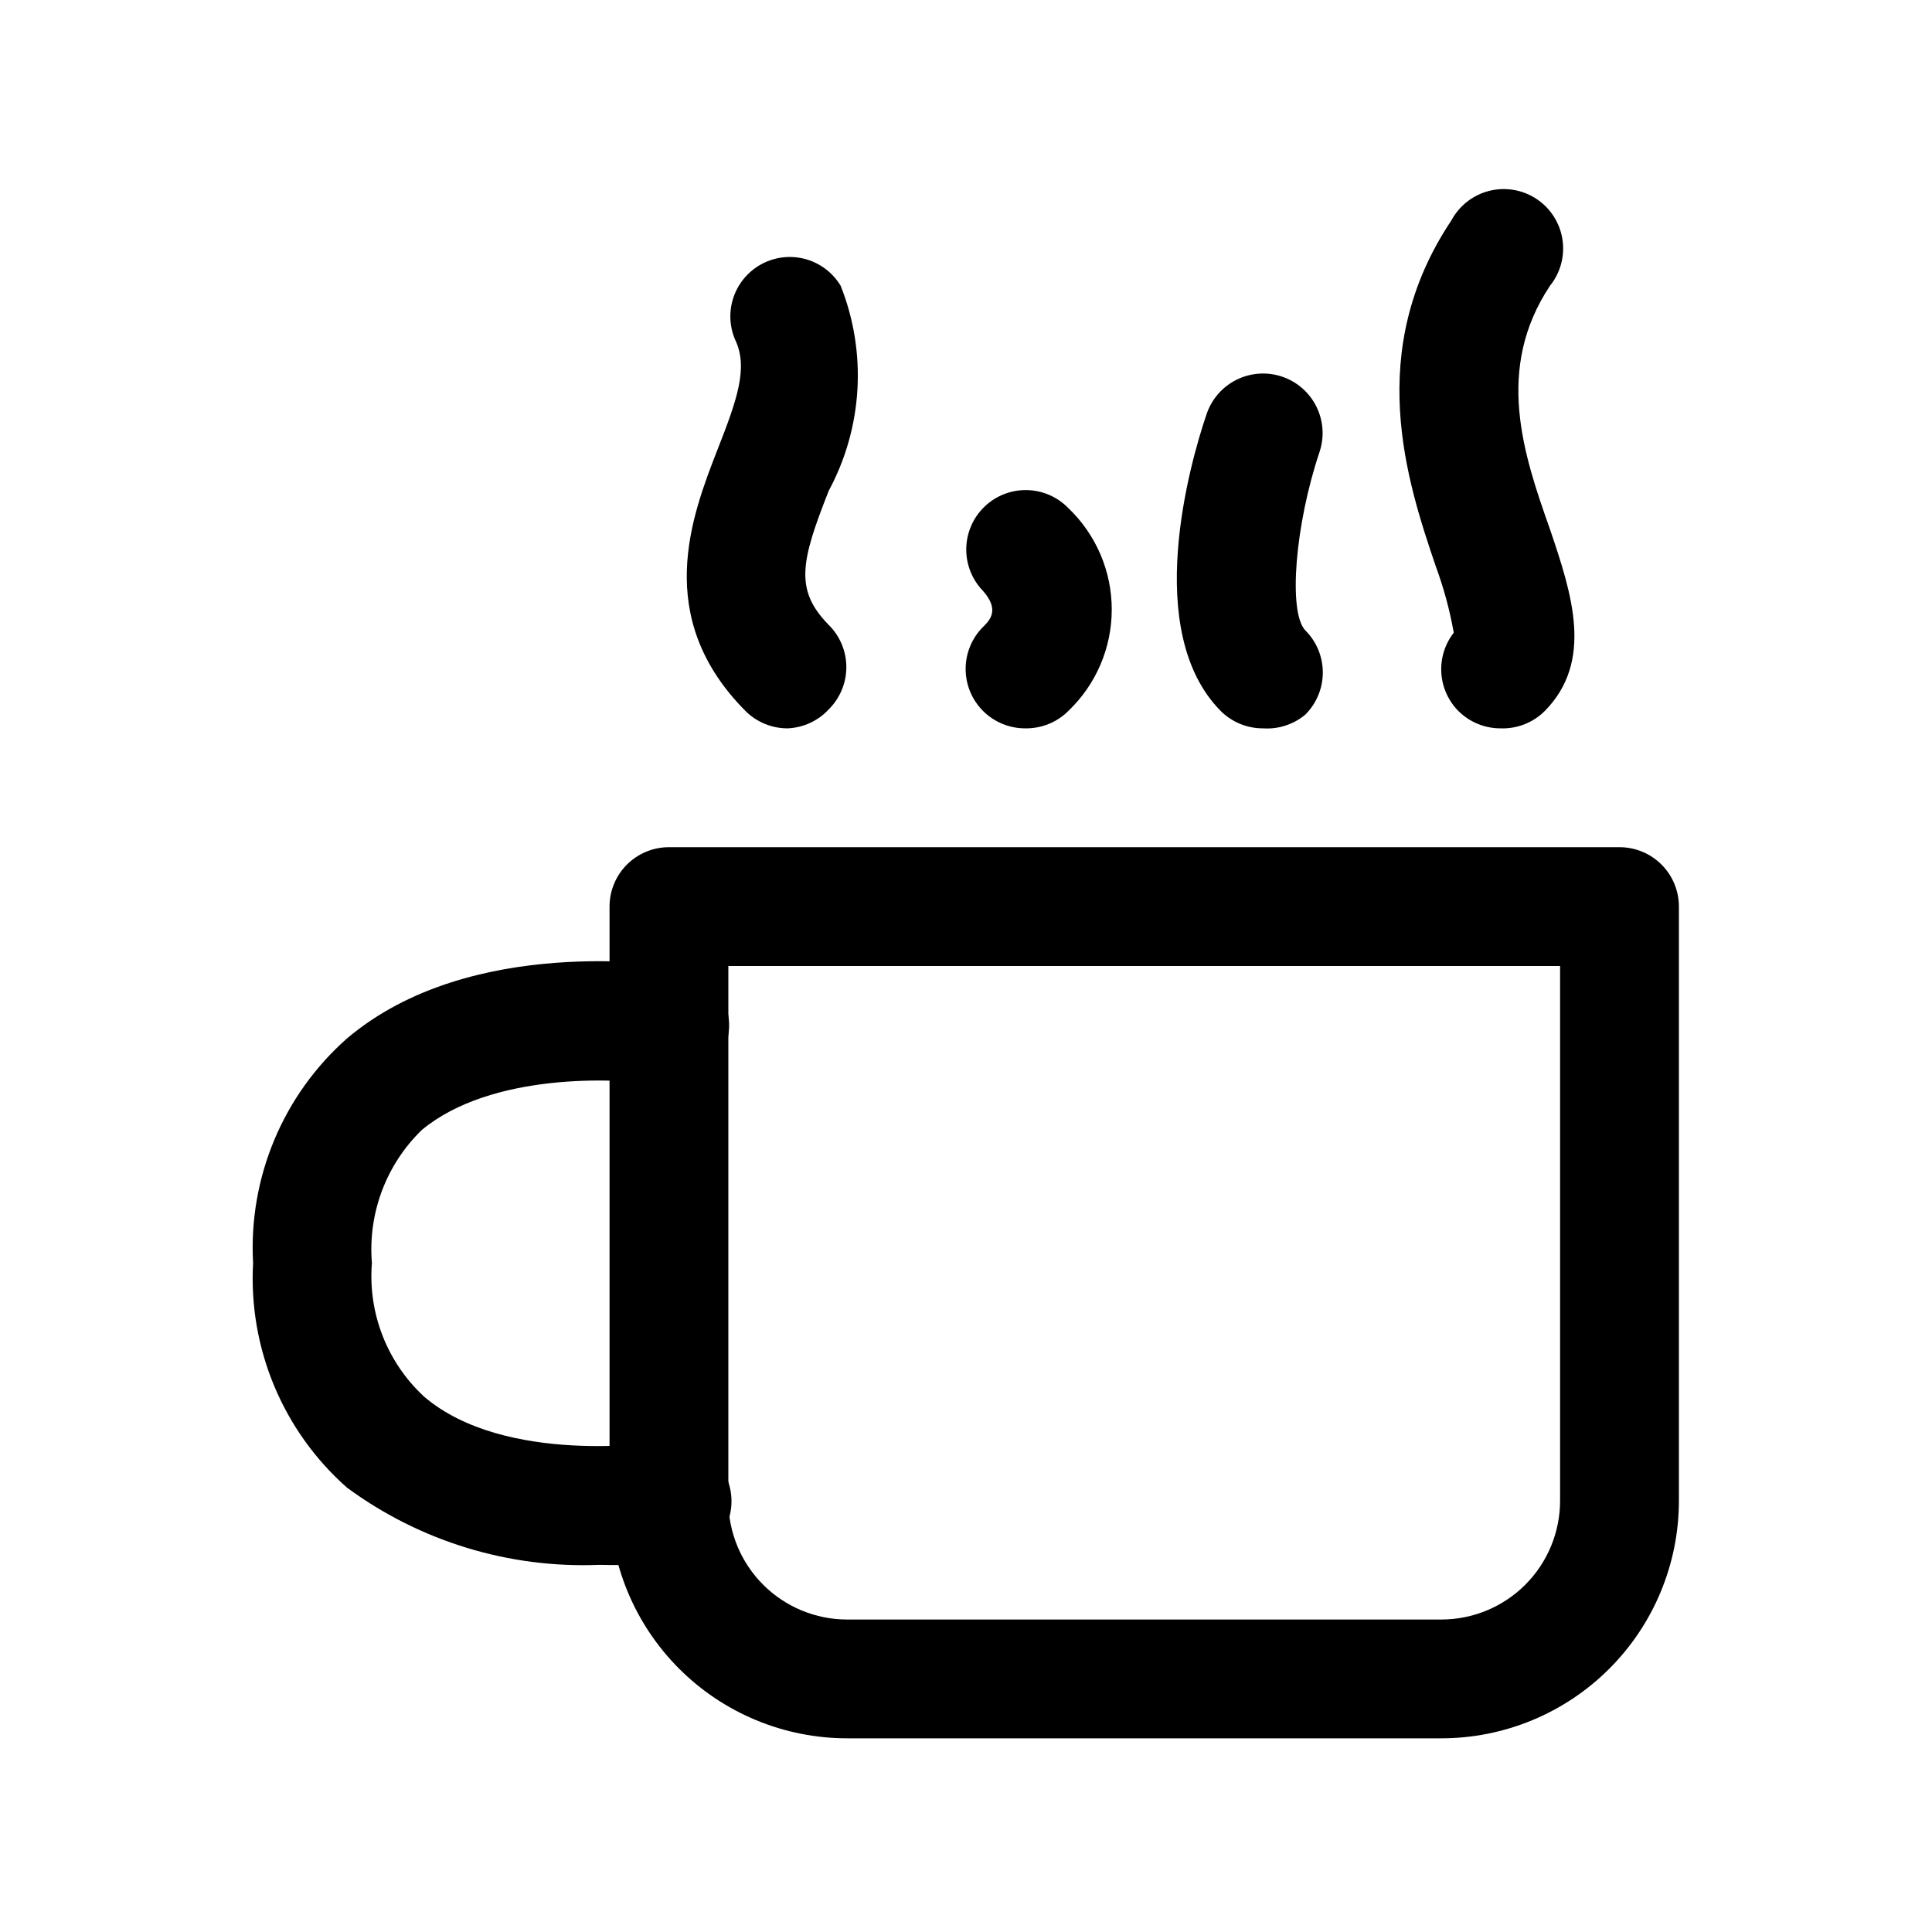 <?xml version="1.0" encoding="UTF-8"?>
<!-- Uploaded to: SVG Repo, www.svgrepo.com, Generator: SVG Repo Mixer Tools -->
<svg fill="#000000" width="800px" height="800px" version="1.1" viewBox="144 144 512 512" xmlns="http://www.w3.org/2000/svg">
 <g>
  <path d="m525.95 604.67h-157.44c-16.703 0-32.723-6.637-44.531-18.445-11.812-11.812-18.445-27.828-18.445-44.531v-157.44c0-4.176 1.656-8.18 4.609-11.133s6.957-4.609 11.133-4.609h251.91c4.176 0 8.18 1.656 11.133 4.609s4.609 6.957 4.609 11.133v157.44c0 16.703-6.633 32.719-18.445 44.531-11.809 11.809-27.828 18.445-44.531 18.445zm-188.93-204.67v141.7c0 8.352 3.316 16.359 9.223 22.266 5.902 5.906 13.914 9.223 22.266 9.223h157.44c8.352 0 16.363-3.316 22.266-9.223 5.906-5.906 9.223-13.914 9.223-22.266v-141.7z"/>
  <path d="m352.77 337.02c-4.184 0.023-8.207-1.621-11.176-4.566-24.719-24.875-14.328-51.641-7.398-69.43 5.195-13.227 8.188-21.727 4.566-29.125l-0.004-0.004c-2.055-4.938-1.465-10.582 1.574-14.988 3.035-4.406 8.102-6.965 13.449-6.801 5.344 0.168 10.242 3.035 13 7.621 7.027 17.68 5.875 37.562-3.148 54.316-7.398 18.734-9.133 26.293 0 35.582 2.981 2.953 4.656 6.981 4.656 11.176 0 4.199-1.676 8.223-4.656 11.18-2.816 3.043-6.719 4.856-10.863 5.039z"/>
  <path d="m415.74 337.02c-4.184 0.023-8.207-1.621-11.18-4.566-2.981-2.957-4.656-6.981-4.656-11.18 0-4.195 1.676-8.223 4.656-11.176 1.73-1.73 4.41-4.41 0-9.445v-0.004c-2.922-2.984-4.539-7.008-4.492-11.188 0.043-4.176 1.746-8.168 4.731-11.09s7.008-4.539 11.188-4.496c4.18 0.047 8.168 1.746 11.09 4.734 7.375 7.012 11.547 16.742 11.547 26.922 0 10.176-4.172 19.906-11.547 26.922-3.008 2.984-7.098 4.633-11.336 4.566z"/>
  <path d="m478.72 337.02c-4.184 0.023-8.207-1.621-11.18-4.566-20.941-21.098-8.188-65.809-3.777-78.719v-0.004c1.336-3.965 4.195-7.238 7.945-9.098 3.746-1.859 8.082-2.156 12.051-0.82 3.965 1.336 7.238 4.195 9.098 7.945 1.863 3.75 2.156 8.082 0.82 12.051-6.453 19.207-8.344 42.352-3.777 47.23 2.981 2.957 4.656 6.981 4.656 11.18 0 4.199-1.676 8.223-4.656 11.18-3.121 2.602-7.125 3.902-11.18 3.621z"/>
  <path d="m541.7 337.02c-4.184 0.023-8.207-1.621-11.18-4.566-2.703-2.719-4.324-6.328-4.555-10.152-0.23-3.828 0.941-7.606 3.297-10.629-1.055-5.953-2.637-11.805-4.723-17.477-7.715-22.672-19.051-57.152 4.094-91.789 2.094-3.902 5.734-6.742 10.027-7.824 4.297-1.082 8.848-0.305 12.543 2.144 3.691 2.445 6.184 6.336 6.859 10.711 0.68 4.379-0.516 8.84-3.297 12.289-14.641 22.043-7.086 44.555 0 64.551 5.824 17.16 11.652 34.953-1.418 48.176-3.086 3.066-7.301 4.719-11.648 4.566z"/>
  <path d="m302.86 558.7c-23.984 0.988-47.59-6.231-66.914-20.469-16.957-14.988-26.121-36.914-24.875-59.512-1.246-22.598 7.918-44.523 24.875-59.512 32.906-27.867 85.332-19.207 87.852-19.207 5.625 0.898 10.344 4.731 12.375 10.051 2.035 5.324 1.074 11.324-2.519 15.746-3.59 4.422-9.27 6.59-14.895 5.691-11.336-1.891-44.555-3.305-62.977 11.965-9.461 9.184-14.312 22.125-13.223 35.266-1.07 13.309 4.039 26.371 13.855 35.426 21.41 18.262 61.875 12.121 62.977 11.965 5.625-0.902 11.301 1.27 14.895 5.688 3.59 4.422 4.551 10.426 2.516 15.746-2.031 5.32-6.75 9.152-12.375 10.055-7.148 0.93-14.359 1.297-21.566 1.102z"/>
 </g>
</svg>